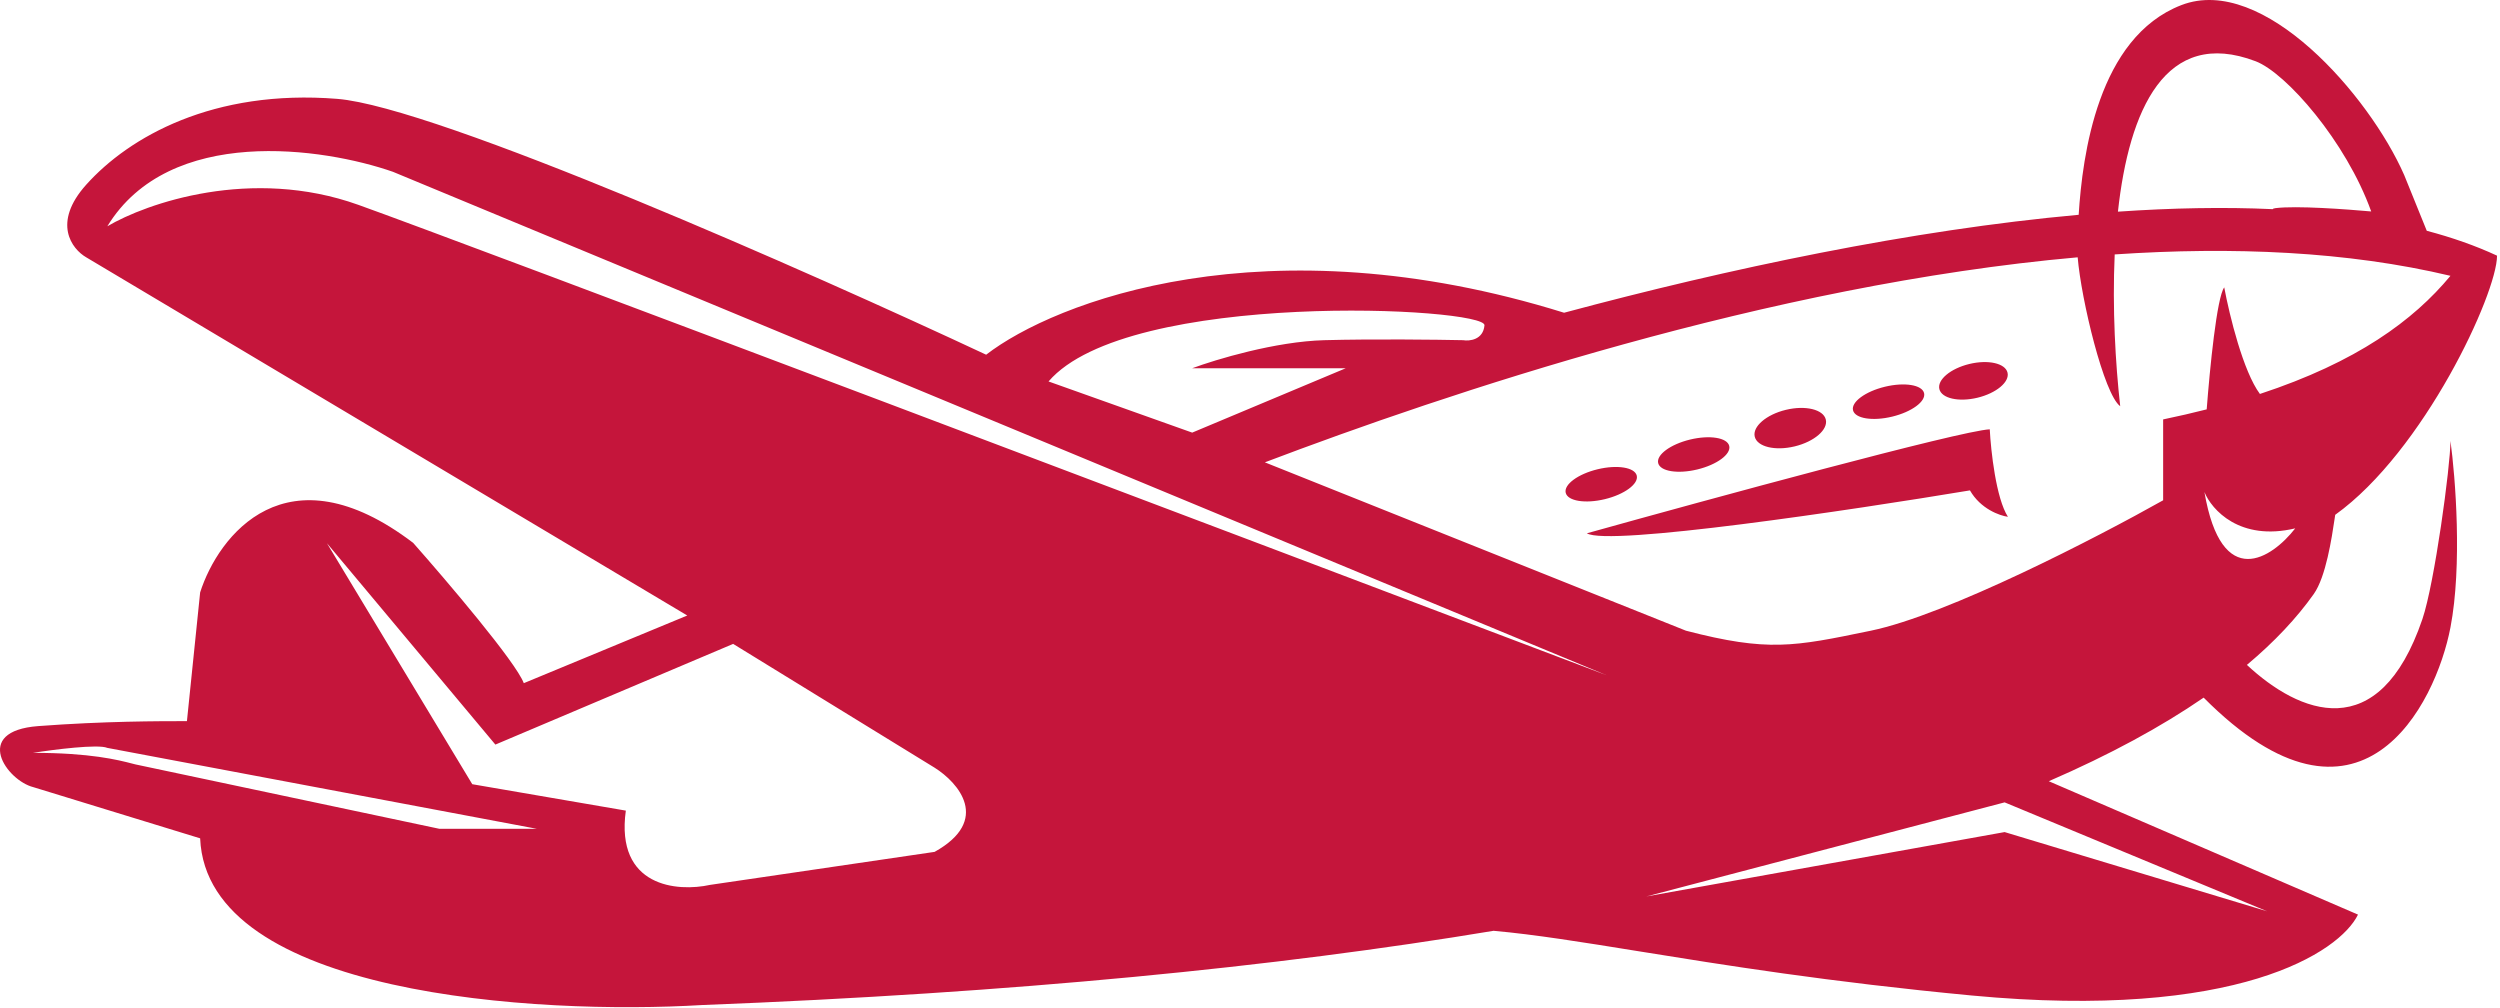 <svg width="677" height="273" viewBox="0 0 677 273" fill="none" xmlns="http://www.w3.org/2000/svg">
<path fill-rule="evenodd" clip-rule="evenodd" d="M610.82 16.585C586.353 7.279 576.543 29.816 573.535 57.318C588.154 56.312 602.249 56.03 615.503 56.642C615.502 56.517 615.72 56.423 616.186 56.365C621.91 55.65 635.414 56.665 642.122 57.261C635.325 38.309 619.054 19.718 610.82 16.585ZM574.153 110.002C569.763 106.809 563.592 81.189 562.634 69.68C479.106 77.091 391.603 106.581 342.524 125.2L456.55 170.791C478.745 176.559 485.781 175.104 506.18 170.884L506.632 170.791C527.38 166.5 568.042 145.462 585.779 135.479V113.578C589.9 112.719 593.828 111.812 597.573 110.858C598.424 99.702 600.322 80.491 602.324 77.823C603.76 85.518 607.479 100.635 611.984 106.682C638.224 98.052 653.571 86.771 663.585 74.691C635.718 68.058 604.607 66.75 572.659 68.897C572 83.484 572.854 98.405 574.153 110.002ZM590.698 1.388C568.087 10.137 563.917 42.076 562.905 58.166C517.601 62.265 468.14 72.718 423.555 84.688C342.709 59.504 285.532 81.772 267.049 96.054C219.65 73.854 118.145 28.916 91.315 26.771C57.779 24.089 34.974 37.052 23.348 50.014C14.046 60.384 19.472 67.447 23.348 69.681L186.113 166.677L141.844 185.003C139.698 179.282 120.977 157.29 111.885 147.009C77.543 120.905 59.118 145.073 54.199 160.419L50.621 195.284C43.019 195.284 28.266 195.284 10.376 196.624C-7.715 197.981 1.881 211.375 9.035 213.163L54.199 227.019C55.987 269.572 145.568 274.847 190.135 272.165C274.552 268.892 345.6 261.859 404.461 252.061C415.685 253.068 428.399 255.121 443.837 257.615C466.609 261.294 495.311 265.93 533.909 269.578C605.812 276.372 633.625 257.807 638.544 247.675L554.813 211.552C571.367 204.373 585.298 196.79 596.747 188.918C639.21 231.595 659.582 190.798 663.585 169.901C666.805 153.095 664.927 129.226 663.585 119.392C663.585 126.186 659.268 158.027 655.983 167.666C644.18 202.302 622.541 193.185 608.461 180.054C615.94 173.787 621.952 167.373 626.563 160.866C629.868 156.201 631.439 145.684 632.234 140.358L632.31 139.847L632.34 139.646L632.376 139.411C656.344 122.246 676.198 79.515 676.198 69.235C670.38 66.533 664.011 64.301 657.168 62.497L651.065 47.426C641.674 25.97 612.877 -7.194 590.698 1.388ZM535.511 107.702C540.609 106.469 544.246 103.425 543.636 100.902C543.026 98.379 538.398 97.333 533.302 98.565C528.204 99.798 524.566 102.842 525.177 105.365C525.787 107.888 530.414 108.933 535.511 107.702ZM521.04 106.451C521.581 108.688 517.712 111.541 512.399 112.826C507.086 114.11 502.339 113.339 501.798 111.103C501.257 108.867 505.126 106.013 510.439 104.728C515.752 103.445 520.498 104.215 521.04 106.451ZM459.634 127.129C464.947 125.845 468.816 122.991 468.275 120.754C467.734 118.519 462.987 117.748 457.674 119.032C452.361 120.316 448.492 123.171 449.033 125.407C449.574 127.642 454.321 128.414 459.634 127.129ZM434.593 135.175C439.906 133.89 443.775 131.037 443.234 128.8C442.693 126.564 437.947 125.794 432.633 127.077C427.32 128.362 423.451 131.216 423.992 133.452C424.534 135.688 429.28 136.46 434.593 135.175ZM494.427 113.607C495.088 116.339 491.317 119.595 486.004 120.88C480.691 122.164 475.847 120.99 475.186 118.258C474.525 115.526 478.296 112.271 483.61 110.986C488.923 109.702 493.766 110.875 494.427 113.607ZM429.721 144.419C462.81 135.181 530.958 116.616 538.828 116.259C539.125 122.069 540.527 134.943 543.746 139.949C541.511 139.651 536.323 137.803 533.462 132.797C501.266 138.161 435.444 147.994 429.721 144.419ZM596.958 133.245C598.896 138.012 606.528 146.654 621.552 143.079C615.292 151.124 601.609 160.421 596.958 133.245ZM322.849 117.153L283.946 103.297C305.41 78.266 402.444 83.182 401.997 88.099C401.639 92.032 397.972 92.42 396.184 92.122C389.178 91.973 371.858 91.765 358.622 92.122C345.386 92.48 329.259 97.337 322.849 99.721H364.435L322.849 117.153ZM97.034 55.47C68.058 45.1 39.648 55.023 29.065 61.281C45.879 33.746 87.643 39.974 106.424 46.531L435.087 182.861C334.476 144.718 126.01 65.84 97.034 55.47ZM127.888 212.362L88.538 147.102L134.148 201.634L198.539 174.368L253.092 207.892C259.502 211.915 268.475 222.106 253.092 230.688L192.279 239.628C183.485 241.564 166.612 240.254 169.474 219.514L127.888 212.362ZM29.065 202.529C26.561 201.456 14.607 202.976 8.943 203.87C24.515 203.87 31.955 205.787 35.811 206.78L35.812 206.781L35.817 206.782C36.122 206.86 36.405 206.933 36.667 206.999L118.945 224.431H145.327L29.065 202.529ZM445.818 242.759L542.852 217.281L613.95 246.782L542.852 225.327L445.818 242.759Z" fill="#C5153B"/>
</svg>
